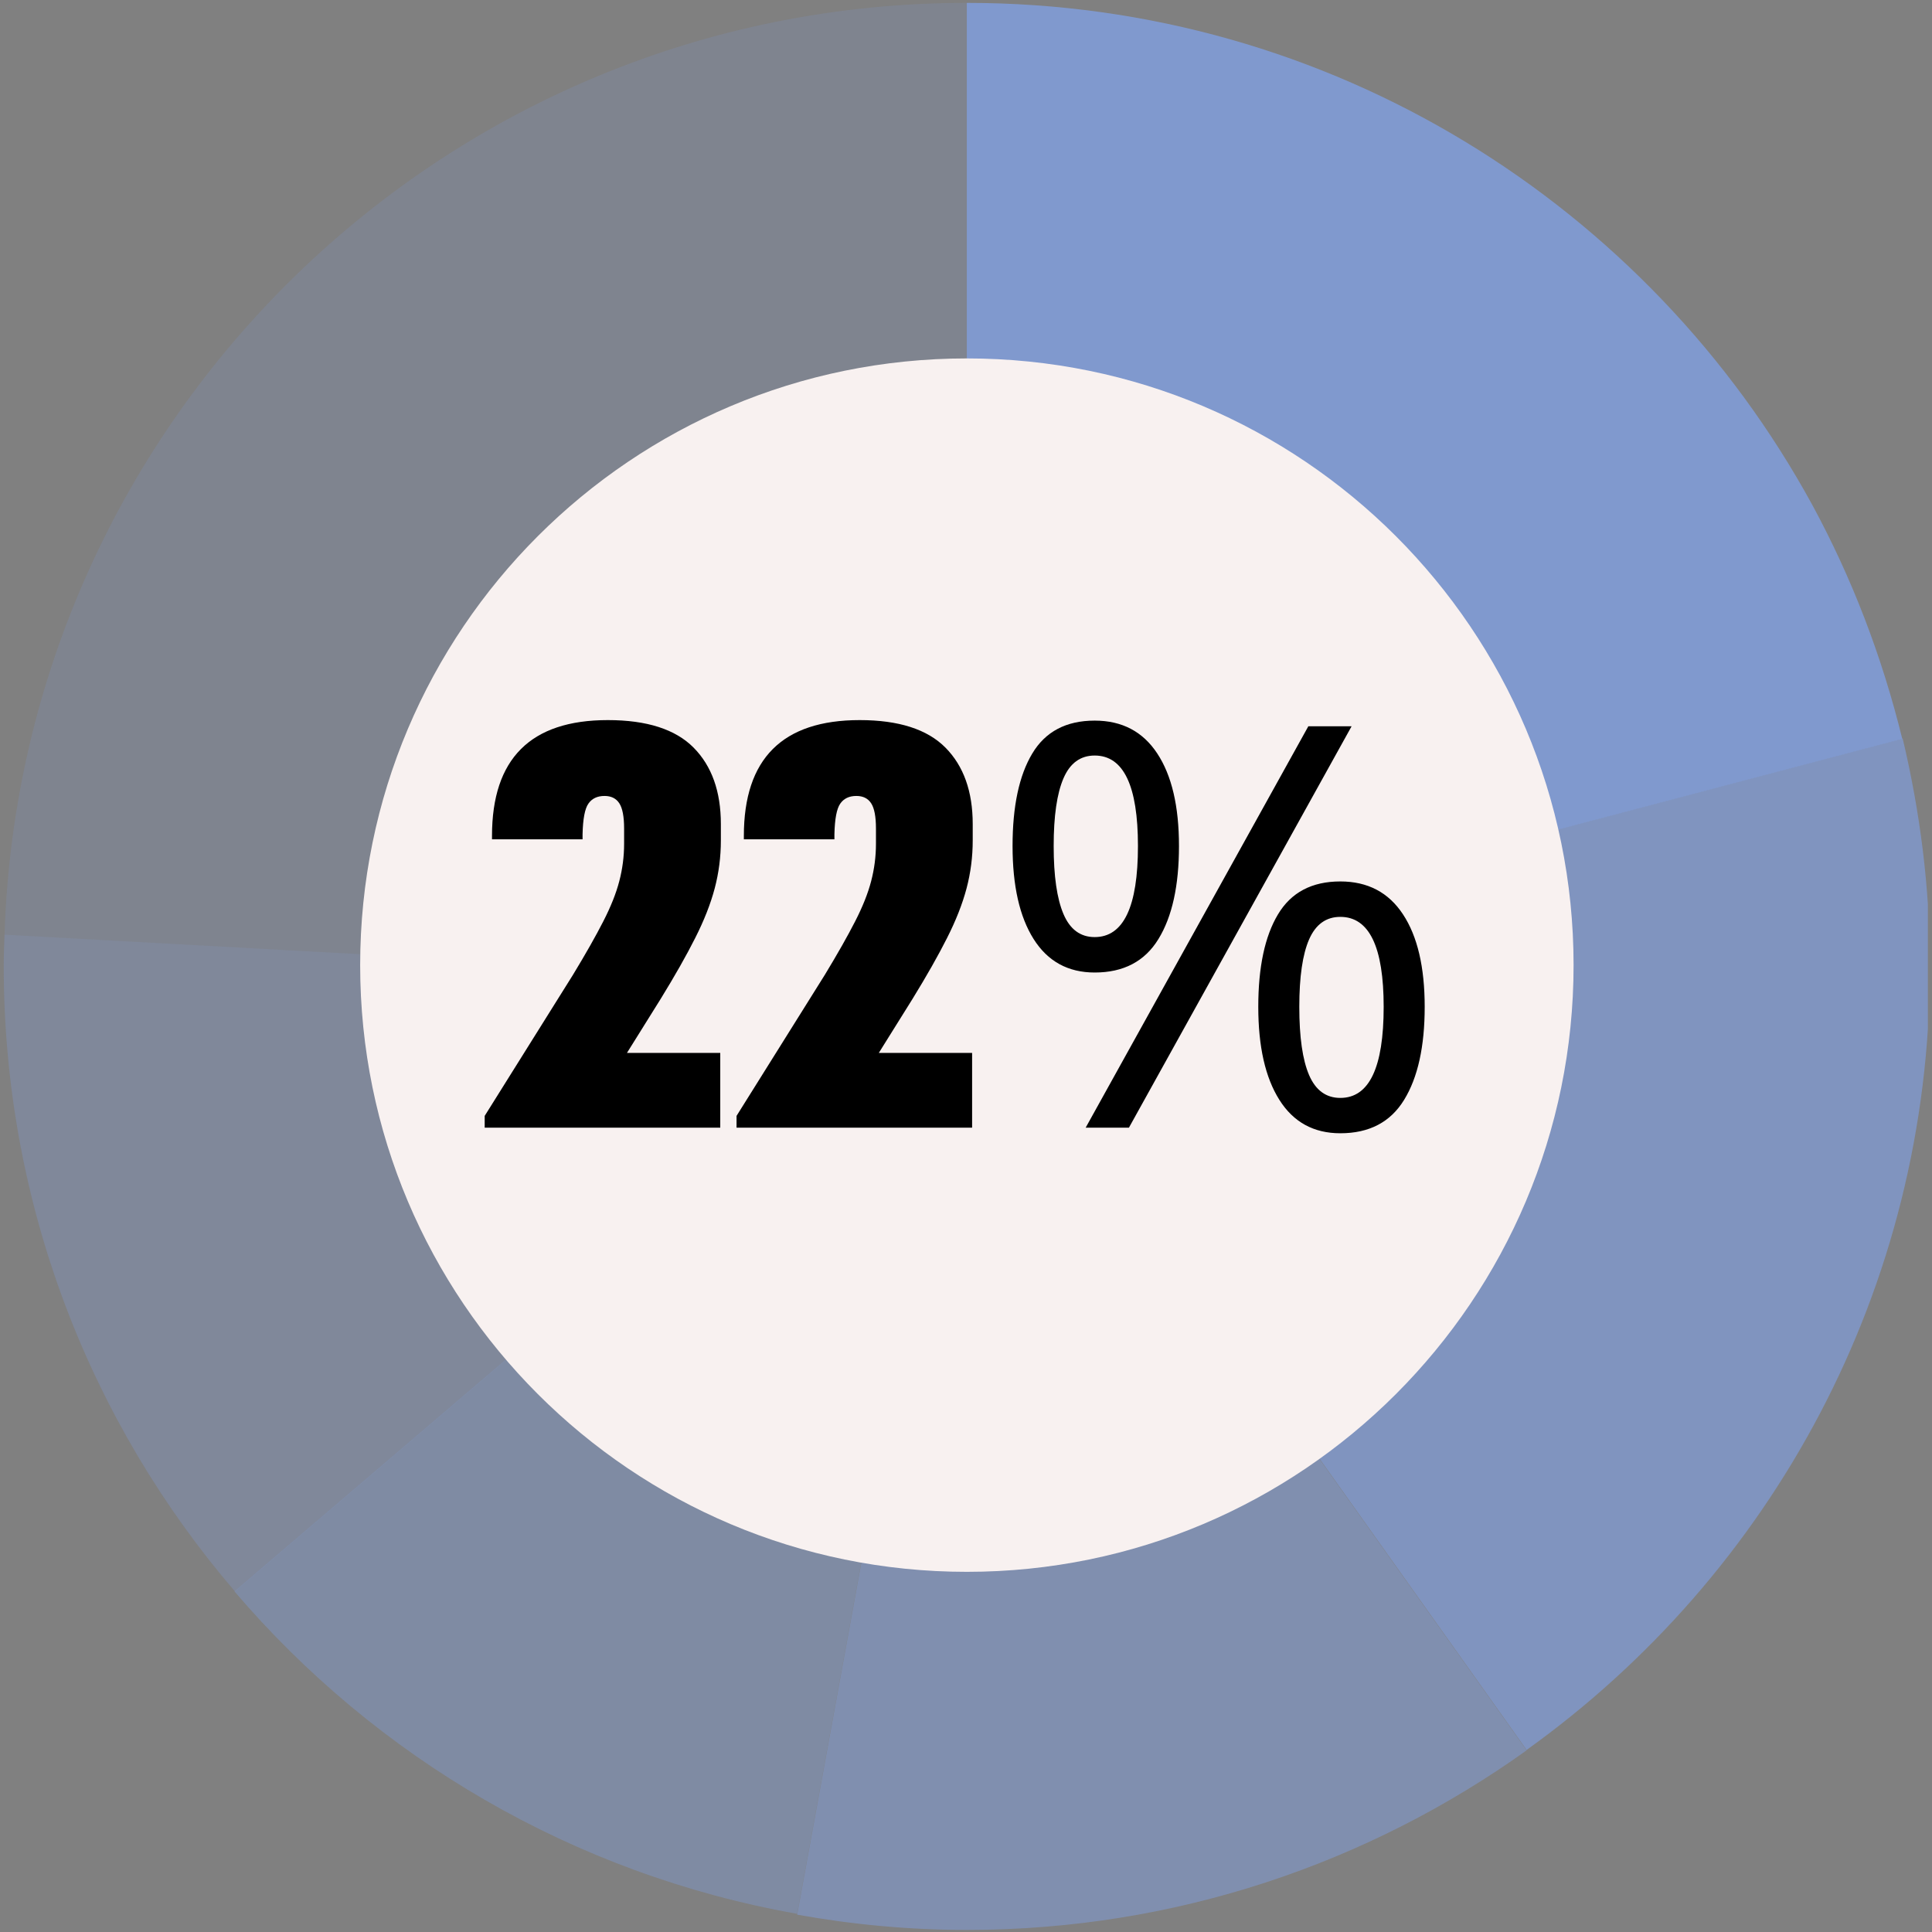 <svg xmlns="http://www.w3.org/2000/svg" xmlns:xlink="http://www.w3.org/1999/xlink" width="468" zoomAndPan="magnify" viewBox="0 0 351 351" height="468" preserveAspectRatio="xMidYMid meet" version="1.0"><rect x="0" y="0" width="351" height="351" fill="#808080" stroke="none"/><defs><g/><clipPath id="ca3f7105b5"><path d="M 239 134 L 350.25 134 L 350.25 318 L 239 318 Z M 239 134 " clip-rule="nonzero"/></clipPath><clipPath id="ef7e60de87"><path d="M 65.434 65.117 L 285.883 65.117 L 285.883 285.566 L 65.434 285.566 Z M 65.434 65.117 " clip-rule="nonzero"/></clipPath><clipPath id="b0ee9584aa"><path d="M 175.656 65.117 C 114.781 65.117 65.434 114.469 65.434 175.344 C 65.434 236.219 114.781 285.566 175.656 285.566 C 236.531 285.566 285.883 236.219 285.883 175.344 C 285.883 114.469 236.531 65.117 175.656 65.117 Z M 175.656 65.117 " clip-rule="nonzero"/></clipPath></defs><path fill="#362933" d="M 106.051 209.773 L 122.852 183 C 129.75 171.301 132.375 165.898 132.375 157.727 L 132.375 154.949 C 132.375 149.773 130.875 147.977 127.949 147.977 C 124.648 147.977 123.074 149.773 123 156.148 L 123 157.352 L 107.625 157.352 L 107.625 156.602 C 107.625 142.727 114.523 134.926 128.398 134.926 C 142.273 134.926 148.875 142.051 148.875 154.199 L 148.875 157.199 C 148.875 166.875 145.801 173.852 137.625 187.125 L 130.199 198.977 L 148.875 198.977 L 148.875 211.801 L 106.125 211.801 L 106.125 209.773 Z M 106.051 209.773 " fill-opacity="1" fill-rule="nonzero"/><path fill="#362933" d="M 162.375 152.773 L 153.449 159.602 L 153.449 145.273 L 164.625 136.051 L 178.727 136.051 L 178.727 211.949 L 162.375 211.949 Z M 162.375 152.773 " fill-opacity="1" fill-rule="nonzero"/><path fill="#362933" d="M 185.852 154.648 L 185.852 149.324 C 185.852 139.949 192.301 135.227 200.699 135.227 C 209.176 135.227 215.773 139.574 215.773 149.102 L 215.773 154.273 C 215.773 164.023 209.852 169.125 200.625 169.125 C 191.477 169.199 185.852 164.102 185.852 154.648 Z M 233.699 135.977 L 242.102 135.977 L 197.023 211.875 L 188.773 211.875 Z M 204.449 154.875 L 204.449 149.176 C 204.449 145.648 203.25 144.074 200.699 144.074 C 198.449 144.074 197.176 145.648 197.176 149.176 L 197.176 154.875 C 197.176 158.773 198.227 160.426 200.699 160.426 C 203.25 160.426 204.449 158.625 204.449 154.875 Z M 214.949 198.375 L 214.949 193.199 C 214.949 183.75 221.398 178.875 229.875 178.875 C 238.273 178.875 244.801 183.301 244.801 192.898 L 244.801 198.227 C 244.801 207.898 238.875 213 229.727 213 C 220.574 212.926 214.949 207.824 214.949 198.375 Z M 233.477 198.676 L 233.477 192.977 C 233.477 189.375 232.273 187.648 229.875 187.648 C 227.398 187.648 226.273 189.375 226.273 192.977 L 226.273 198.676 C 226.273 202.5 227.324 204 229.875 204 C 232.352 204 233.477 202.352 233.477 198.676 Z M 233.477 198.676 " fill-opacity="1" fill-rule="nonzero"/><path fill="#8099ce" d="M 175.648 66.148 L 175.648 0.523 C 80.926 0.523 3.824 75.824 0.824 169.801 L 66.375 173.398 C 67.426 114 115.949 66.148 175.648 66.148 Z M 175.648 66.148 " fill-opacity="0.2" fill-rule="nonzero"/><g clip-path="url(#ca3f7105b5)"><path fill="#8099ce" d="M 350.625 175.5 C 350.625 161.25 348.824 147.449 345.676 134.176 L 282.227 150.898 C 284.023 158.852 285.074 167.023 285.074 175.5 C 285.074 212.176 267 244.574 239.324 264.449 L 277.352 317.926 C 321.75 286.125 350.625 234.227 350.625 175.5 Z M 350.625 175.5 " fill-opacity="0.8" fill-rule="nonzero"/></g><path fill="#8099ce" d="M 271.648 123.148 C 276.375 131.773 279.898 141.074 282.148 150.977 L 345.602 134.25 C 341.926 119.25 336.449 105 329.25 91.727 C 299.551 37.352 241.949 0.523 175.648 0.523 L 175.648 66.148 C 217.051 66.148 253.125 89.176 271.648 123.148 Z M 271.648 123.148 " fill-opacity="1" fill-rule="nonzero"/><path fill="#8099ce" d="M 175.648 284.926 C 169.125 284.926 162.824 284.324 156.602 283.273 L 144.824 347.852 C 154.875 349.648 165.148 350.625 175.648 350.625 C 213.602 350.625 248.699 338.477 277.352 318 L 239.324 264.523 C 221.398 277.273 199.426 284.926 175.648 284.926 Z M 175.648 284.926 " fill-opacity="0.6" fill-rule="nonzero"/><path fill="#8099ce" d="M 92.477 246.523 L 42.602 289.125 C 68.324 319.273 104.176 340.5 144.824 347.699 L 156.602 283.125 C 131.102 278.773 108.676 265.426 92.477 246.523 Z M 92.477 246.523 " fill-opacity="0.45" fill-rule="nonzero"/><path fill="#8099ce" d="M 66.301 175.5 C 66.301 174.824 66.375 174.074 66.375 173.398 L 0.824 169.801 C 0.75 171.676 0.676 173.551 0.676 175.5 C 0.676 218.926 16.5 258.602 42.676 289.125 L 92.551 246.523 C 76.199 227.477 66.301 202.648 66.301 175.5 Z M 66.301 175.5 " fill-opacity="0.33" fill-rule="nonzero"/><g clip-path="url(#ef7e60de87)"><g clip-path="url(#b0ee9584aa)"><path fill="#f8f1f0" d="M 65.434 65.117 L 285.883 65.117 L 285.883 285.566 L 65.434 285.566 Z M 65.434 65.117 " fill-opacity="1" fill-rule="nonzero"/></g></g><g fill="#000000" fill-opacity="1"><g transform="translate(87.448, 204.872)"><g><path d="M 0.609 0 L 0.609 -2.141 L 16.656 -27.781 C 18.969 -31.594 20.801 -34.828 22.156 -37.484 C 23.52 -40.141 24.488 -42.57 25.062 -44.781 C 25.645 -47 25.938 -49.266 25.938 -51.578 L 25.938 -54.344 C 25.938 -56.52 25.645 -58.051 25.062 -58.938 C 24.488 -59.82 23.594 -60.266 22.375 -60.266 C 21.07 -60.266 20.098 -59.801 19.453 -58.875 C 18.805 -57.957 18.453 -56.102 18.391 -53.312 L 18.391 -52.391 L 1.938 -52.391 L 1.938 -53.016 C 1.938 -67.035 8.953 -74.047 22.984 -74.047 C 30.066 -74.047 35.258 -72.379 38.562 -69.047 C 41.863 -65.711 43.516 -61.082 43.516 -55.156 L 43.516 -52.188 C 43.516 -49.195 43.141 -46.285 42.391 -43.453 C 41.641 -40.629 40.461 -37.633 38.859 -34.469 C 37.266 -31.301 35.172 -27.609 32.578 -23.391 L 26.453 -13.578 L 43.406 -13.578 L 43.406 0 Z M 0.609 0 "/></g></g></g><g fill="#000000" fill-opacity="1"><g transform="translate(133.204, 204.872)"><g><path d="M 0.609 0 L 0.609 -2.141 L 16.656 -27.781 C 18.969 -31.594 20.801 -34.828 22.156 -37.484 C 23.52 -40.141 24.488 -42.57 25.062 -44.781 C 25.645 -47 25.938 -49.266 25.938 -51.578 L 25.938 -54.344 C 25.938 -56.52 25.645 -58.051 25.062 -58.938 C 24.488 -59.82 23.594 -60.266 22.375 -60.266 C 21.07 -60.266 20.098 -59.801 19.453 -58.875 C 18.805 -57.957 18.453 -56.102 18.391 -53.312 L 18.391 -52.391 L 1.938 -52.391 L 1.938 -53.016 C 1.938 -67.035 8.953 -74.047 22.984 -74.047 C 30.066 -74.047 35.258 -72.379 38.562 -69.047 C 41.863 -65.711 43.516 -61.082 43.516 -55.156 L 43.516 -52.188 C 43.516 -49.195 43.141 -46.285 42.391 -43.453 C 41.641 -40.629 40.461 -37.633 38.859 -34.469 C 37.266 -31.301 35.172 -27.609 32.578 -23.391 L 26.453 -13.578 L 43.406 -13.578 L 43.406 0 Z M 0.609 0 "/></g></g></g><g fill="#000000" fill-opacity="1"><g transform="translate(178.959, 204.872)"><g><path d="M 19.922 -73.953 C 24.891 -73.953 28.68 -71.957 31.297 -67.969 C 33.922 -63.988 35.234 -58.391 35.234 -51.172 C 35.234 -43.953 33.988 -38.316 31.5 -34.266 C 29.02 -30.211 25.16 -28.188 19.922 -28.188 C 15.086 -28.188 11.391 -30.211 8.828 -34.266 C 6.273 -38.316 5 -43.953 5 -51.172 C 5 -58.391 6.191 -63.988 8.578 -67.969 C 10.961 -71.957 14.742 -73.953 19.922 -73.953 Z M 66.594 -72.922 L 26.141 0 L 18.281 0 L 58.734 -72.922 Z M 19.922 -67.609 C 17.328 -67.609 15.438 -66.227 14.25 -63.469 C 13.062 -60.719 12.469 -56.617 12.469 -51.172 C 12.469 -45.723 13.062 -41.602 14.25 -38.812 C 15.438 -36.02 17.328 -34.625 19.922 -34.625 C 25.16 -34.625 27.781 -40.141 27.781 -51.172 C 27.781 -62.129 25.16 -67.609 19.922 -67.609 Z M 64.547 -44.734 C 69.523 -44.734 73.32 -42.738 75.938 -38.75 C 78.562 -34.77 79.875 -29.172 79.875 -21.953 C 79.875 -14.742 78.629 -9.113 76.141 -5.062 C 73.66 -1.008 69.797 1.016 64.547 1.016 C 59.711 1.016 56.02 -1.008 53.469 -5.062 C 50.914 -9.113 49.641 -14.742 49.641 -21.953 C 49.641 -29.172 50.832 -34.77 53.219 -38.75 C 55.602 -42.738 59.379 -44.734 64.547 -44.734 Z M 64.547 -38.297 C 61.961 -38.297 60.07 -36.93 58.875 -34.203 C 57.688 -31.484 57.094 -27.398 57.094 -21.953 C 57.094 -16.441 57.688 -12.305 58.875 -9.547 C 60.07 -6.785 61.961 -5.406 64.547 -5.406 C 69.797 -5.406 72.422 -10.922 72.422 -21.953 C 72.422 -32.848 69.797 -38.297 64.547 -38.297 Z M 64.547 -38.297 "/></g></g></g></svg>